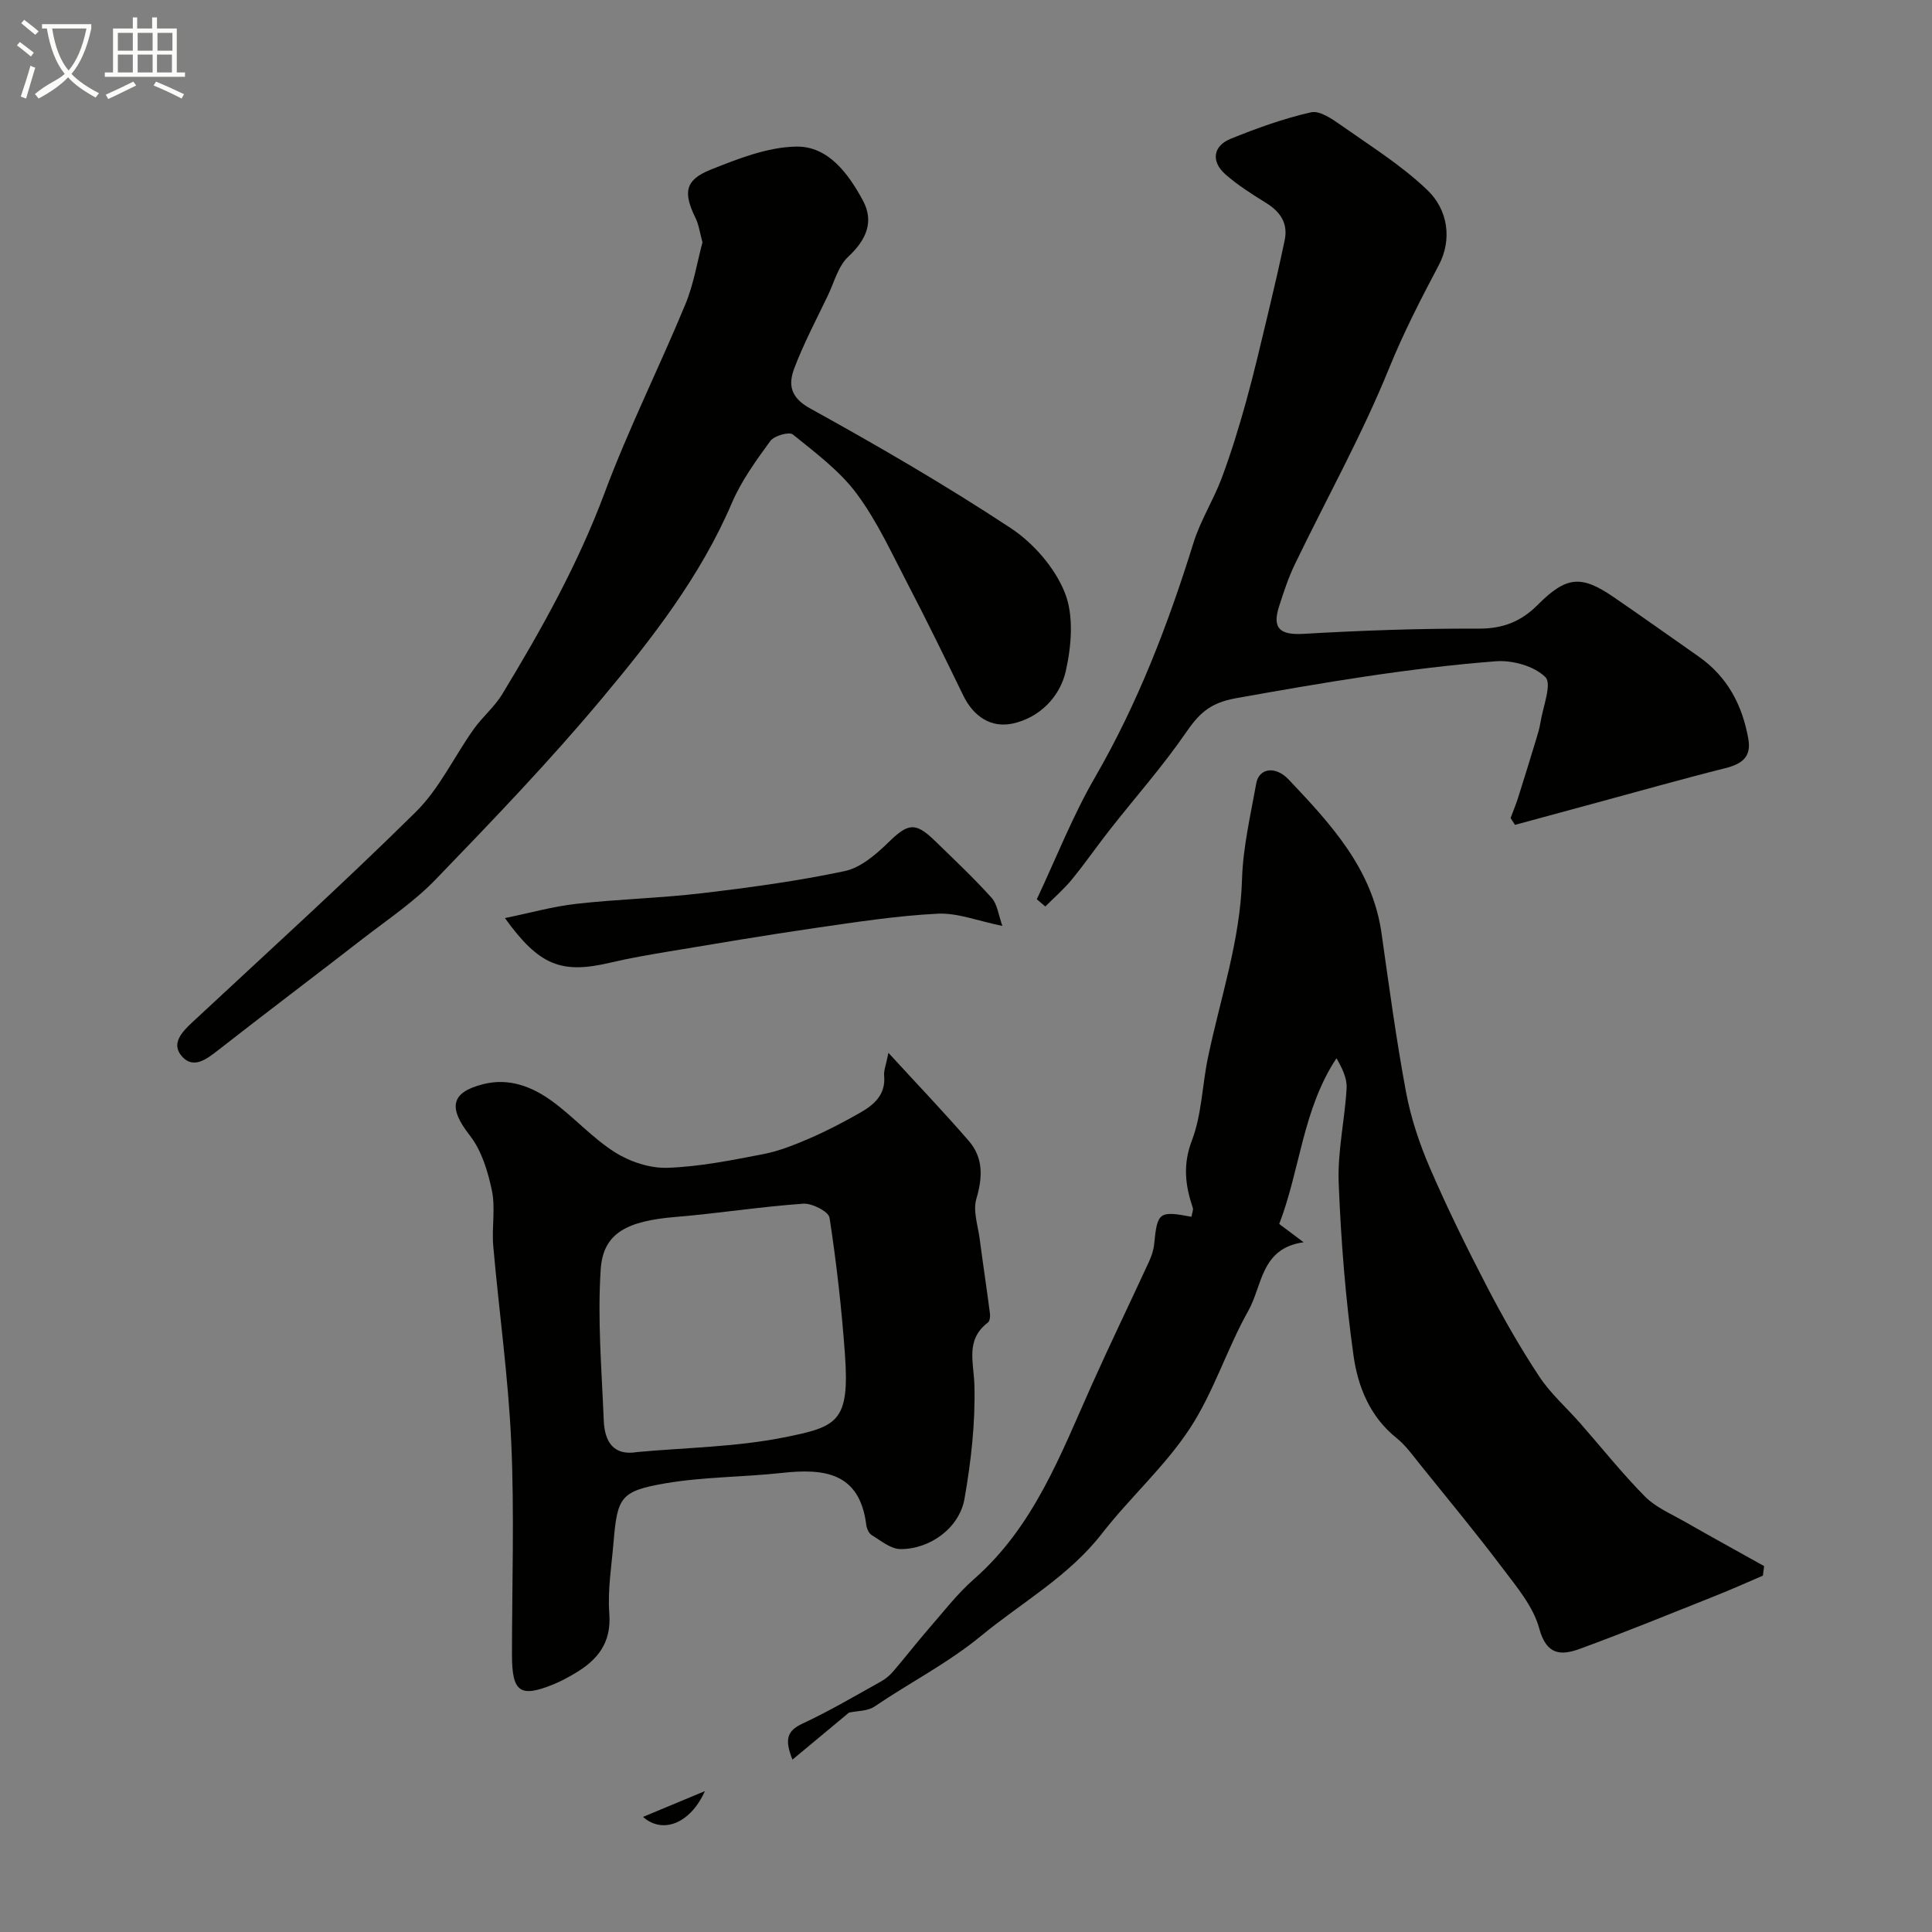 <svg enable-background="new 0 0 400 400" viewBox="0 0 400 400" xmlns="http://www.w3.org/2000/svg"><rect x="0" y="0" width="400" height="400" fill="#808080" stroke="none"/><path d="m6.4 11.7c-1-.8-1.9-1.6-2.9-2.3l.6-.7c.9.7 1.9 1.4 2.9 2.2zm-2.1 8.3c.7-2.1 1.4-4.2 2-6.4.2.1.6.3 1 .4-.7 2.3-1.3 4.4-1.9 6.4zm3-12.8c-1.1-.9-2.1-1.7-2.9-2.4l.6-.7c1 .8 2 1.5 3 2.4zm1.4-1.3v-.9h10.2v.9c-.9 4.2-2.3 7.3-4.1 9.4 1.3 1.4 3.2 2.7 5.7 4-.2.2-.4.5-.7.9-2.5-1.4-4.4-2.7-5.7-4.2-1.4 1.5-3.5 3-6.1 4.4 0 0 0 0-.1-.1-.3-.4-.5-.7-.7-.8 2.7-2.3 4.7-2.8 6.2-4.2-1.8-2.2-3-5.3-3.7-9.4zm9.2 0h-7.1c.6 3.8 1.7 6.7 3.4 8.7 1.7-2 2.9-4.8 3.7-8.7z" fill="#fbfcfa"/><path d="m31.6 3.6h.9v2.3h4.1v9.1h1.7v.9h-16.6v-.9h1.7v-9.1h4.1v-2.3h.9v2.3h3.1v-2.3zm-4 13.3.6.8c-1.9.9-3.8 1.9-5.8 2.8-.2-.3-.3-.6-.5-.9 2-.9 3.9-1.8 5.7-2.7zm-3.2-10.1v3.7h3.1v-3.7zm0 4.5v3.7h3.1v-3.7zm4.1-4.5v3.7h3.1v-3.7zm0 4.5v3.7h3.1v-3.7zm9.1 9.1c-2.1-1.1-4.1-2-5.8-2.7l.5-.8c2.2.9 4.1 1.8 5.8 2.6zm-1.9-13.6h-3.1v3.7h3.1zm-3.2 4.5v3.7h3.1v-3.7z" fill="#fbfcfa"/><g fill="#010100"><path d="m246.68 251.92c.15-.88.42-1.42.28-1.83-1.56-4.64-2.11-8.94-.19-13.97 2.05-5.37 2.13-11.46 3.33-17.19 2.55-12.26 6.68-24.17 7.05-36.92.2-6.63 1.77-13.23 2.94-19.81.56-3.16 3.95-3.73 6.73-.79 8.69 9.19 17.32 18.45 19.21 31.81 1.56 10.99 3.04 22.01 5.08 32.92 1.01 5.38 2.79 10.71 4.97 15.74 3.61 8.35 7.64 16.54 11.84 24.62 3.29 6.33 6.84 12.55 10.77 18.5 2.34 3.54 5.64 6.44 8.47 9.66 4.45 5.07 8.67 10.38 13.4 15.17 2.21 2.23 5.36 3.57 8.17 5.17 5.47 3.13 11 6.16 16.51 9.24-.08.66-.17 1.32-.25 1.98-3.3 1.41-6.56 2.88-9.89 4.2-9.31 3.71-18.59 7.5-28 10.95-3.87 1.42-6.91 1.36-8.42-4.22-1.21-4.48-4.59-8.51-7.5-12.36-5.52-7.33-11.38-14.4-17.14-21.55-1.55-1.92-3.01-4-4.91-5.52-5.5-4.4-7.99-10.63-8.89-17.01-1.67-11.86-2.61-23.86-3.08-35.84-.25-6.49 1.27-13.03 1.64-19.57.12-2.04-.91-4.15-2.1-6.2-7.01 10.62-7.52 23.07-11.85 34.31 1.6 1.2 2.88 2.16 5.05 3.79-8.87 1.22-8.52 8.97-11.43 14.14-4.46 7.93-7.19 16.91-12.16 24.46-5.15 7.83-12.37 14.25-18.16 21.7-6.9 8.88-16.56 14.23-25 21.17-6.93 5.7-14.79 9.69-22.09 14.65-1.42.97-3.56.88-5.29 1.26-3.48 2.89-7.37 6.13-11.7 9.73-1.8-4.46-.9-6.07 2.13-7.48 5.56-2.59 10.87-5.73 16.24-8.72.94-.52 1.82-1.28 2.53-2.11 2.45-2.86 4.76-5.85 7.23-8.7 3.08-3.53 5.97-7.31 9.47-10.38 12.36-10.84 17.89-25.7 24.32-40.08 3.84-8.58 7.94-17.03 11.87-25.57.54-1.16.98-2.45 1.1-3.71.65-6.6 1-6.91 7.72-5.64z"/><path d="m183.94 217.98c6.22 6.78 11.59 12.39 16.65 18.25 3.03 3.51 2.86 7.55 1.55 11.99-.73 2.47.33 5.5.69 8.27.68 5.16 1.46 10.31 2.13 15.47.08.6-.03 1.55-.42 1.85-4.71 3.6-2.93 8.17-2.8 12.98.21 7.82-.69 15.77-2.05 23.51-1.06 6.04-7.12 10.46-13.27 10.42-2-.01-4.04-1.74-5.94-2.89-.6-.36-1.03-1.37-1.13-2.13-1.36-10.86-8.7-11.71-17.45-10.75-8 .88-16.14.8-24.04 2.14-9.39 1.6-10.05 2.87-10.83 12.19-.41 4.93-1.25 9.91-.88 14.79.46 6.08-2.43 9.62-7.14 12.39-1.41.83-2.85 1.62-4.36 2.24-6.98 2.85-8.64 1.67-8.65-6.06 0-14.67.51-29.36-.15-43.99-.61-13.6-2.54-27.14-3.73-40.71-.33-3.81.49-7.78-.28-11.46-.83-3.98-2.14-8.29-4.58-11.41-4.45-5.69-4.01-8.9 2.8-10.61 5.35-1.35 10.12.52 14.28 3.55 4.5 3.29 8.3 7.6 12.98 10.56 3.11 1.97 7.27 3.34 10.9 3.21 6.65-.23 13.28-1.57 19.85-2.84 3.3-.64 6.52-1.95 9.63-3.29 3.53-1.53 6.97-3.33 10.32-5.24 2.92-1.66 5.4-3.75 5.03-7.71-.1-1.05.38-2.14.89-4.72zm-52 82.65c10.12-.93 20.41-1.04 30.32-3.02 11.07-2.21 13.68-3.14 12.68-17.16-.68-9.48-1.75-18.95-3.19-28.33-.2-1.28-3.63-3.04-5.45-2.91-8.81.62-17.56 2.01-26.37 2.74-10.08.83-15.06 3.3-15.56 10.85-.69 10.37.21 20.86.63 31.29.17 4.22 1.88 7.41 6.94 6.54z"/><path d="m145.44 50.18c-.55-1.99-.75-3.65-1.45-5.07-2.57-5.25-2.19-7.86 3.14-9.98 5.69-2.27 11.79-4.69 17.75-4.78 6.62-.1 10.78 5.63 13.76 11.13 2.38 4.39.73 8.18-3.01 11.66-2.09 1.94-2.91 5.28-4.22 8.02-2.39 5-5.01 9.92-6.96 15.09-1.24 3.28-.91 6 3.26 8.3 14.09 7.78 28.05 15.89 41.48 24.74 4.74 3.12 9.18 8.2 11.26 13.39 1.91 4.74 1.39 11.04.21 16.26-1.19 5.29-5.38 9.62-10.94 10.85-4.51 1-8.17-1.43-10.3-5.82-3.75-7.71-7.51-15.43-11.47-23.03-3.32-6.37-6.34-13.02-10.59-18.74-3.53-4.75-8.54-8.46-13.21-12.25-.76-.61-3.87.26-4.66 1.35-2.97 4.07-6.01 8.26-7.97 12.85-6.47 15.11-16.42 27.93-26.77 40.31-10.9 13.06-22.73 25.37-34.55 37.62-4.51 4.68-10.07 8.38-15.25 12.4-9.95 7.72-20.01 15.3-29.93 23.06-2.36 1.85-5.01 3.78-7.32 1.21-2.37-2.65-.05-5.08 2.12-7.1 15.5-14.45 31.22-28.68 46.29-43.57 4.87-4.81 7.92-11.43 11.96-17.11 1.8-2.53 4.3-4.6 5.9-7.23 8.11-13.36 15.7-26.94 21.21-41.71 4.93-13.21 11.28-25.89 16.68-38.94 1.75-4.17 2.46-8.75 3.58-12.91z"/><path d="m214.66 186.18c3.97-8.43 7.39-17.19 12.04-25.23 8.89-15.36 15.16-31.71 20.4-48.57 1.43-4.61 4.12-8.81 5.82-13.35 1.93-5.14 3.54-10.41 5.02-15.71 1.69-6.08 3.11-12.24 4.59-18.38 1.21-5.06 2.39-10.12 3.45-15.21.74-3.54-.93-5.92-3.92-7.76-2.91-1.8-5.85-3.66-8.4-5.92-2.97-2.64-2.51-5.84 1.15-7.32 5.41-2.19 10.97-4.2 16.64-5.48 1.83-.41 4.44 1.44 6.33 2.77 6.06 4.26 12.45 8.26 17.76 13.35 4.23 4.05 5.16 10.21 2.34 15.54-3.71 7.01-7.28 13.94-10.29 21.35-5.63 13.88-12.99 27.06-19.51 40.58-1.34 2.77-2.3 5.73-3.25 8.67-1.51 4.65.23 6 5.06 5.72 12.08-.7 24.19-1.13 36.28-1.08 5.05.02 8.79-1.49 12.25-4.97 5.88-5.9 8.97-6.14 15.62-1.59 5.93 4.06 11.78 8.23 17.66 12.35 5.96 4.17 9.05 10.08 10.28 17.09.66 3.78-1.45 5.18-4.81 6.02-8.97 2.25-17.86 4.78-26.79 7.19-5.57 1.51-11.15 3.03-16.72 4.54-.3-.47-.61-.94-.91-1.41.52-1.41 1.11-2.8 1.56-4.23 1.26-3.95 2.47-7.92 3.68-11.89.37-1.22.76-2.44.95-3.69.51-3.22 2.41-7.96 1.02-9.36-2.29-2.3-6.84-3.56-10.28-3.29-18.08 1.4-35.94 4.46-53.8 7.65-5.64 1.01-7.77 3.38-10.53 7.38-4.73 6.85-10.3 13.13-15.45 19.69-2.7 3.43-5.19 7.04-7.95 10.42-1.66 2.03-3.67 3.76-5.53 5.63-.59-.51-1.18-1-1.76-1.5z"/><path d="m104.54 190.08c5.21-1.07 9.98-2.42 14.84-2.96 8.65-.97 17.39-1.17 26.03-2.2 9.87-1.17 19.76-2.51 29.48-4.57 3.29-.7 6.45-3.42 9-5.9 4.08-3.99 5.57-4.35 9.66-.38 3.98 3.87 8.04 7.69 11.75 11.81 1.22 1.36 1.43 3.63 2.23 5.82-5.1-1.03-9.3-2.74-13.41-2.53-8.47.43-16.92 1.74-25.34 2.96-10.16 1.47-20.28 3.2-30.41 4.88-4.01.67-8.03 1.36-11.98 2.29-10.15 2.4-14.74.65-21.85-9.22z"/><path d="m133.13 376.17c4.76-1.99 8.79-3.66 12.81-5.34-2.98 6.68-8.72 8.98-12.81 5.34z"/></g></svg>